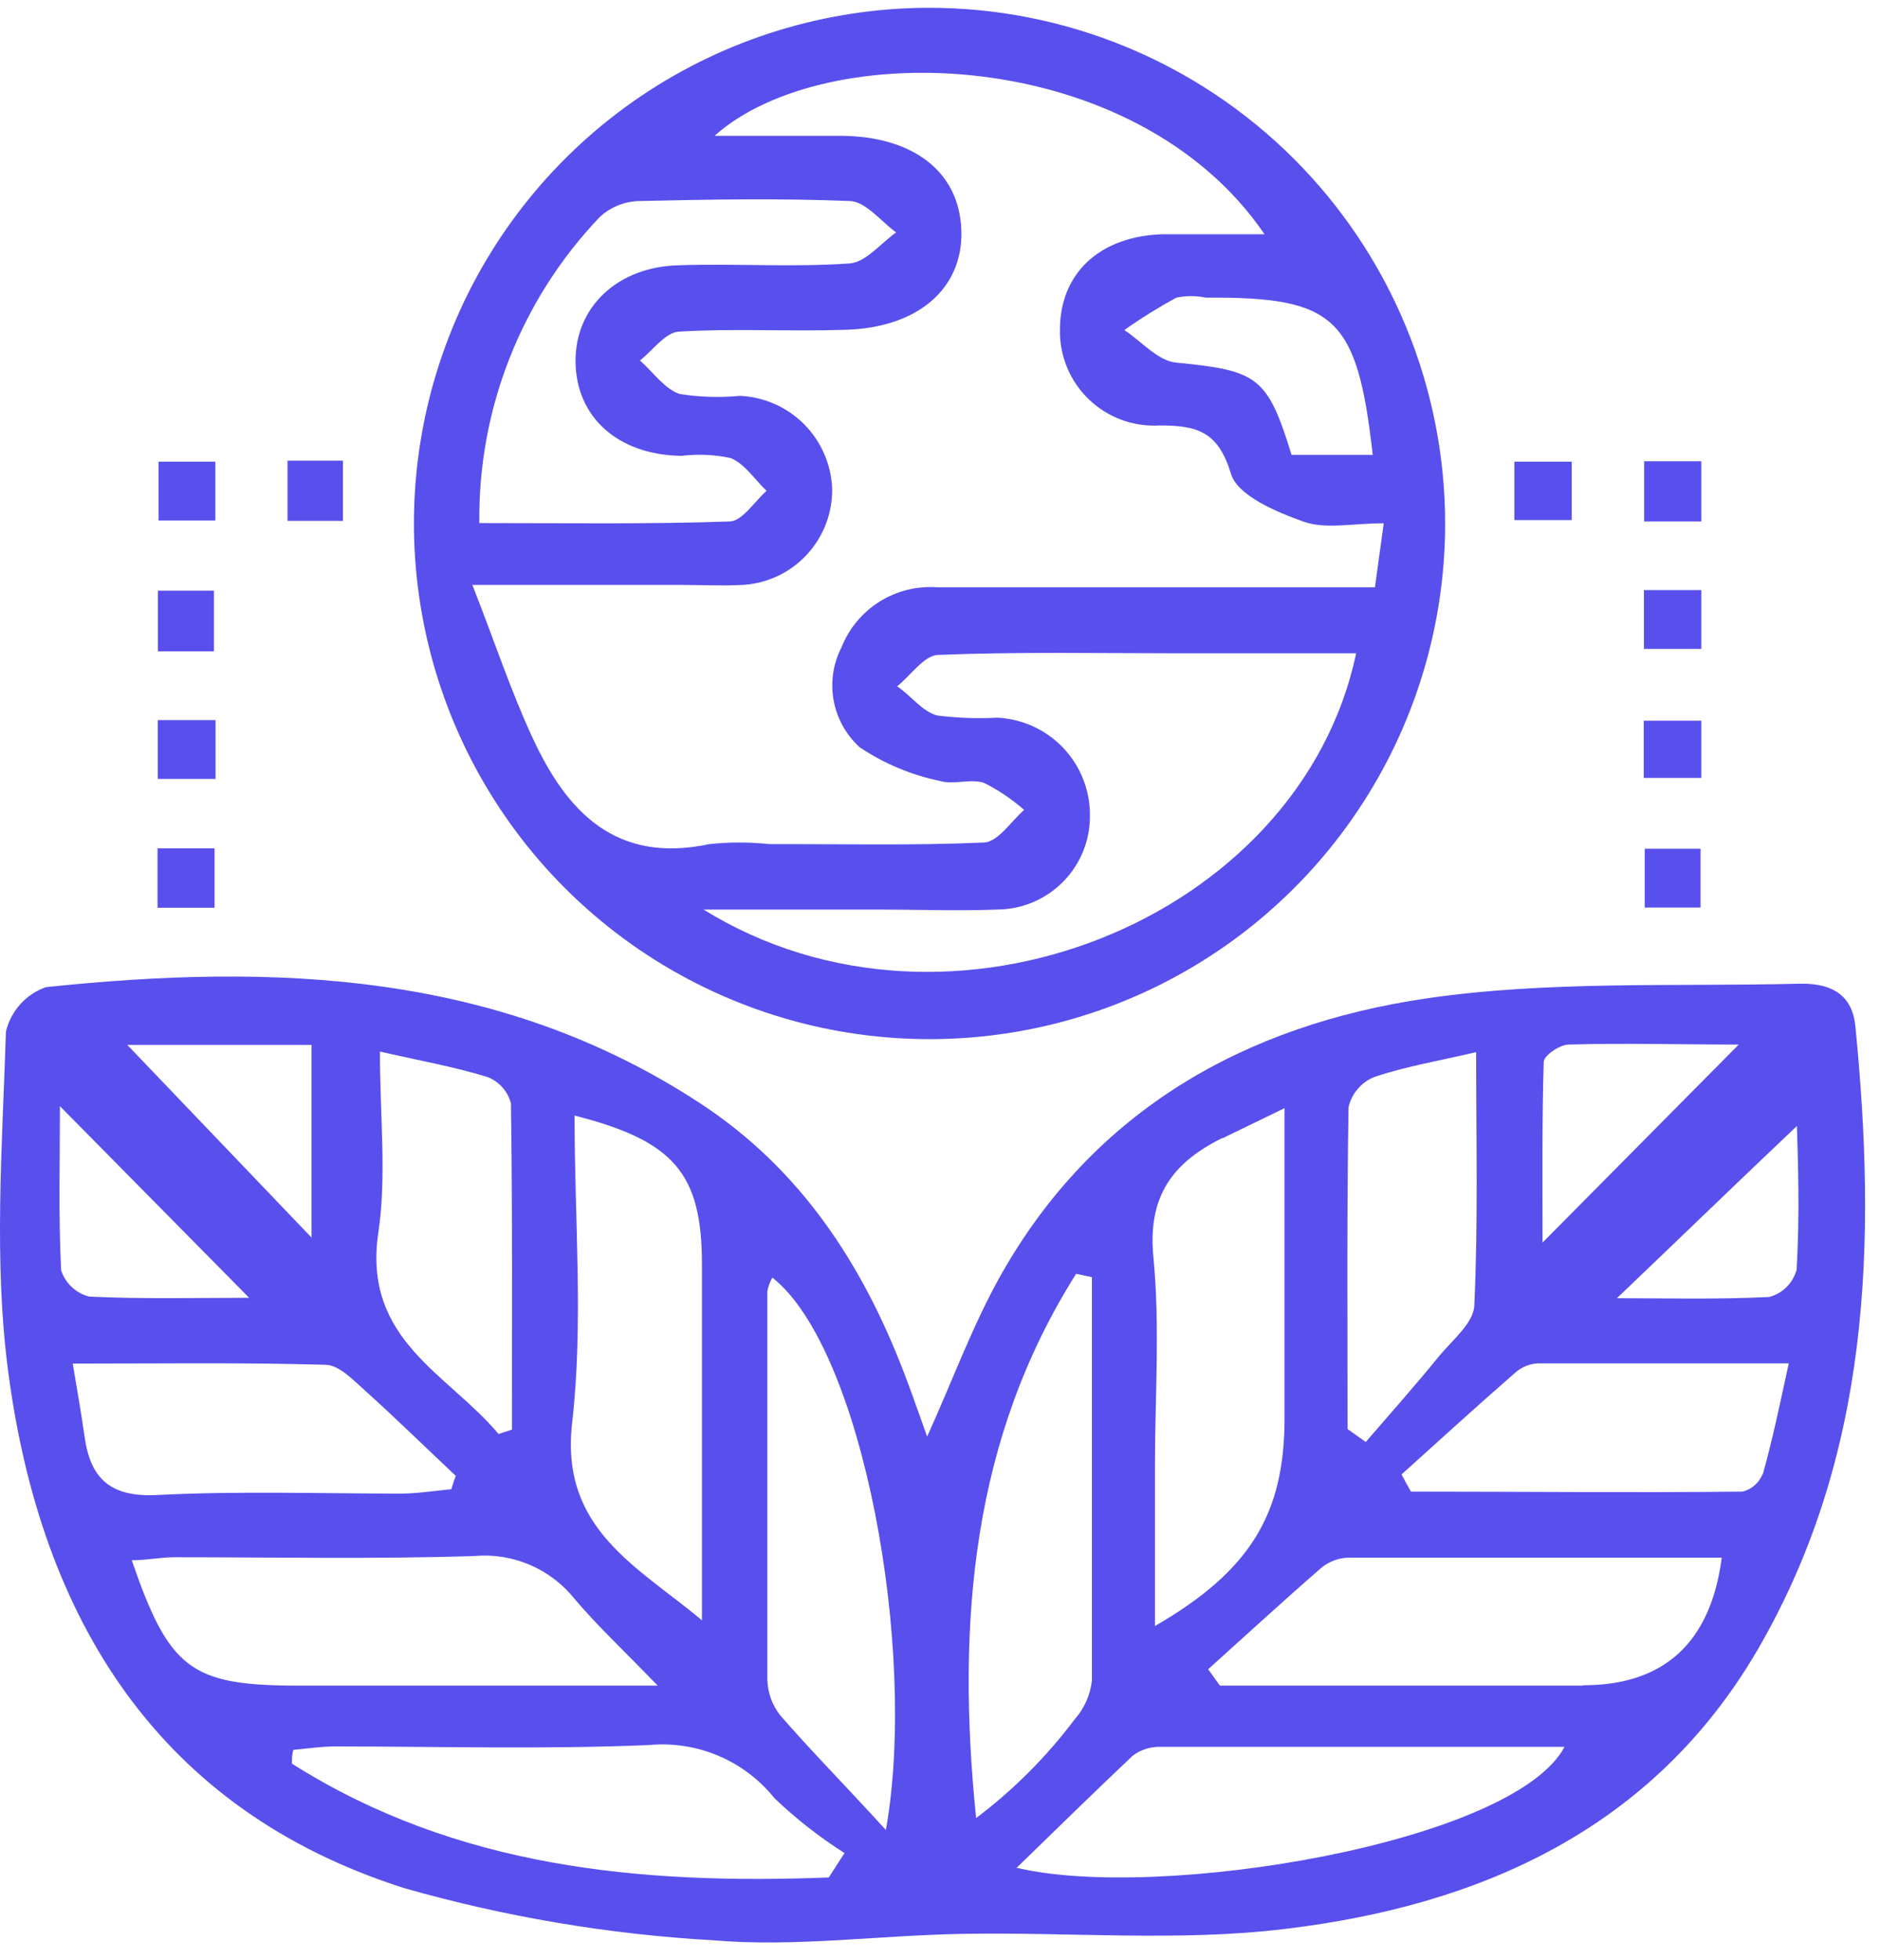 <svg width="94" height="98" viewBox="0 0 94 98" fill="none" xmlns="http://www.w3.org/2000/svg">
<path d="M92.767 51.29C92.587 49.52 91.297 49.14 89.907 49.18C83.687 49.33 77.387 49.02 71.277 49.92C62.277 51.25 54.727 55.48 50.067 63.7C48.647 66.21 47.657 68.95 46.357 71.82C45.927 70.63 45.587 69.62 45.197 68.62C43.097 63.14 39.997 58.42 34.997 55.15C24.937 48.56 13.737 48.15 2.297 49.35C1.804 49.523 1.363 49.817 1.014 50.205C0.664 50.593 0.418 51.062 0.297 51.57C0.117 57.29 -0.333 63.08 0.427 68.7C2.067 80.9 7.877 90.48 20.237 94.4C25.266 95.831 30.437 96.703 35.657 97C39.767 97.35 43.947 96.75 48.107 96.68C53.497 96.58 58.947 97.08 64.267 96.43C74.037 95.26 82.647 91.43 87.867 82.5C93.527 72.78 93.837 62.13 92.767 51.29ZM28.607 71.13C29.177 66.13 28.727 61.03 28.727 55.77C33.727 57.04 35.097 58.68 35.097 63.22V81C31.857 78.3 27.997 76.44 28.607 71.13ZM18.917 61.62C19.337 58.79 18.997 55.86 18.997 52.57C21.057 53.04 22.747 53.34 24.367 53.84C24.655 53.95 24.912 54.127 25.117 54.357C25.323 54.586 25.47 54.862 25.547 55.16C25.627 60.59 25.597 66.03 25.597 71.47L24.927 71.69C22.417 68.68 18.117 67 18.917 61.62V61.62ZM15.577 52.24V61.87L6.367 52.24H15.577ZM3.057 63.51C2.917 60.74 2.997 58 2.997 55.3L12.457 64.88C9.917 64.88 7.187 64.95 4.457 64.82C4.133 64.736 3.834 64.573 3.59 64.344C3.345 64.115 3.162 63.828 3.057 63.51V63.51ZM4.227 71.81C4.067 70.68 3.867 69.55 3.637 68.17C7.997 68.17 12.137 68.11 16.277 68.23C16.947 68.23 17.667 69 18.277 69.54C19.807 70.92 21.277 72.36 22.787 73.78C22.707 74 22.637 74.22 22.567 74.45C21.737 74.53 20.917 74.66 20.087 74.67C16.017 74.67 11.937 74.53 7.867 74.74C5.527 74.86 4.517 73.93 4.227 71.81ZM6.587 78C7.347 78 8.037 77.85 8.717 77.85C13.717 77.85 18.717 77.95 23.717 77.79C24.661 77.705 25.612 77.855 26.485 78.227C27.357 78.599 28.124 79.18 28.717 79.92C29.867 81.28 31.177 82.5 32.887 84.27H14.797C9.547 84.25 8.457 83.44 6.587 78ZM41.437 93.86C32.007 94.22 22.837 93.38 14.597 88.17C14.597 87.94 14.597 87.71 14.667 87.48C15.357 87.42 16.047 87.31 16.737 87.31C21.967 87.31 27.217 87.46 32.437 87.24C33.621 87.127 34.815 87.31 35.911 87.772C37.008 88.235 37.972 88.963 38.717 89.89C39.794 90.92 40.969 91.841 42.227 92.64L41.437 93.86ZM44.297 91.49C42.297 89.29 40.587 87.57 39.017 85.76C38.612 85.25 38.383 84.621 38.367 83.97C38.367 77.5 38.367 70.97 38.367 64.55C38.413 64.311 38.498 64.082 38.617 63.87C43.147 67.43 45.887 82.53 44.297 91.47V91.49ZM77.187 53.09C77.187 52.77 77.987 52.23 78.417 52.22C81.207 52.14 83.997 52.22 86.937 52.22L77.127 62.12C77.127 58.89 77.097 56 77.187 53.07V53.09ZM67.427 55.35C67.503 55.017 67.659 54.707 67.88 54.446C68.1 54.185 68.381 53.98 68.697 53.85C70.247 53.32 71.877 53.05 73.807 52.6C73.807 56.98 73.907 61.11 73.717 65.22C73.717 66.1 72.647 66.97 71.977 67.77C70.787 69.24 69.527 70.65 68.287 72.09L67.377 71.44C67.377 66.06 67.337 60.69 67.427 55.33V55.35ZM61.117 56.91L64.227 55.4V70.91C64.227 75.69 62.507 78.54 57.747 81.29V73.29C57.747 69.8 58.007 66.29 57.667 62.82C57.377 59.76 58.677 58.1 61.117 56.89V56.91ZM48.807 90.91C47.807 81.09 48.607 71.91 53.807 63.68L54.597 63.85C54.597 70.57 54.597 77.29 54.597 84.01C54.517 84.73 54.217 85.408 53.737 85.95C52.333 87.819 50.673 89.482 48.807 90.89V90.91ZM50.807 93.4C52.967 91.3 54.807 89.5 56.627 87.78C57.019 87.478 57.502 87.32 57.997 87.33C64.707 87.33 71.417 87.33 78.227 87.33C75.657 92.15 57.927 95.06 50.857 93.38L50.807 93.4ZM79.127 84.27H60.997L60.407 83.45C62.297 81.75 64.167 80.03 66.077 78.37C66.46 78.059 66.934 77.884 67.427 77.87C73.637 77.87 79.847 77.87 86.087 77.87C85.537 82.13 83.187 84.25 79.177 84.25L79.127 84.27ZM88.127 73.7C88.041 73.914 87.906 74.105 87.732 74.256C87.558 74.407 87.351 74.515 87.127 74.57C81.597 74.63 76.077 74.57 70.547 74.57C70.387 74.29 70.227 74 70.077 73.71C71.967 72.01 73.847 70.29 75.767 68.62C76.075 68.346 76.466 68.184 76.877 68.16C80.937 68.16 85.007 68.16 89.437 68.16C88.997 70.2 88.617 72 88.147 73.68L88.127 73.7ZM89.807 63.55C89.711 63.863 89.537 64.145 89.3 64.371C89.064 64.597 88.774 64.758 88.457 64.84C85.817 64.97 83.167 64.9 80.847 64.9C83.927 61.96 87.087 58.9 89.847 56.29C89.897 58 89.997 60.75 89.827 63.53L89.807 63.55Z" fill="#584FEC"/>
<path d="M46.367 0.39C41.274 0.412 36.302 1.941 32.078 4.786C27.853 7.631 24.566 11.663 22.631 16.373C20.695 21.084 20.199 26.263 21.204 31.256C22.208 36.248 24.669 40.832 28.276 44.427C31.883 48.023 36.474 50.469 41.469 51.459C46.465 52.448 51.642 51.935 56.347 49.986C61.052 48.036 65.074 44.736 67.905 40.503C70.737 36.27 72.251 31.293 72.257 26.2C72.258 22.803 71.589 19.44 70.287 16.303C68.986 13.166 67.078 10.316 64.672 7.918C62.267 5.52 59.411 3.621 56.27 2.329C53.129 1.037 49.764 0.378 46.367 0.39V0.39ZM68.637 22.74H64.577C63.377 18.82 62.867 18.52 58.817 18.13C57.907 18.05 57.077 17.07 56.217 16.5C57.051 15.91 57.919 15.369 58.817 14.88C59.305 14.779 59.809 14.779 60.297 14.88C66.767 14.84 67.857 15.85 68.637 22.74ZM29.997 10.84C30.543 10.339 31.256 10.057 31.997 10.05C35.487 9.97 38.997 9.91 42.467 10.05C43.267 10.05 44.027 11.05 44.807 11.62C44.037 12.16 43.287 13.12 42.477 13.17C39.657 13.37 36.827 13.17 33.997 13.26C30.897 13.31 28.747 15.34 28.777 18.09C28.807 20.84 30.877 22.74 34.067 22.79C34.891 22.689 35.725 22.726 36.537 22.9C37.237 23.19 37.737 23.97 38.327 24.54C37.717 25.08 37.117 26.05 36.487 26.07C32.487 26.21 28.367 26.15 23.967 26.15C23.895 20.454 26.06 14.957 29.997 10.84V10.84ZM35.187 45.47H43.887C45.887 45.47 47.887 45.55 49.887 45.47C51.116 45.457 52.29 44.959 53.153 44.084C54.017 43.209 54.5 42.029 54.497 40.8C54.514 39.538 54.039 38.319 53.173 37.401C52.307 36.482 51.118 35.937 49.857 35.88C48.856 35.931 47.852 35.894 46.857 35.77C46.117 35.57 45.537 34.77 44.857 34.31C45.547 33.76 46.207 32.76 46.907 32.74C50.907 32.58 54.907 32.66 58.907 32.66H67.807C64.997 46 47.437 53.07 35.177 45.47H35.187ZM62.567 29.36C57.317 29.36 52.077 29.36 46.827 29.36C45.82 29.293 44.817 29.547 43.963 30.087C43.11 30.626 42.449 31.422 42.077 32.36C41.656 33.177 41.518 34.11 41.682 35.015C41.847 35.919 42.306 36.743 42.987 37.36C44.2 38.172 45.558 38.743 46.987 39.04C47.677 39.25 48.537 38.91 49.207 39.14C49.928 39.504 50.6 39.957 51.207 40.49C50.547 41.06 49.917 42.08 49.207 42.12C45.627 42.28 42.047 42.19 38.467 42.2C37.47 42.094 36.464 42.094 35.467 42.2C30.777 43.2 28.327 40.57 26.617 36.86C25.547 34.56 24.757 32.14 23.617 29.24H33.927C35.007 29.24 36.097 29.3 37.177 29.24C38.393 29.158 39.53 28.612 40.355 27.715C41.179 26.818 41.628 25.638 41.607 24.42C41.558 23.211 41.057 22.065 40.204 21.207C39.35 20.35 38.206 19.844 36.997 19.79C35.997 19.884 34.989 19.854 33.997 19.7C33.227 19.45 32.657 18.6 31.997 18.02C32.637 17.52 33.267 16.62 33.937 16.58C36.677 16.41 39.437 16.58 42.177 16.49C45.877 16.42 48.177 14.43 48.067 11.49C47.957 8.55 45.627 6.82 42.067 6.79C39.987 6.79 37.917 6.79 35.727 6.79C41.317 1.79 56.777 2.26 63.227 11.71C61.427 11.71 59.797 11.71 58.167 11.71C54.997 11.79 52.997 13.66 52.997 16.48C52.985 17.13 53.107 17.776 53.357 18.377C53.607 18.978 53.978 19.52 54.448 19.97C54.918 20.42 55.475 20.768 56.086 20.992C56.697 21.215 57.348 21.31 57.997 21.27C59.857 21.27 60.907 21.57 61.547 23.68C61.867 24.77 63.817 25.6 65.187 26.08C66.287 26.47 67.627 26.16 69.187 26.16C69.017 27.4 68.907 28.21 68.747 29.36H62.567Z" fill="#584FEC"/>
<path d="M85.027 42.43H82.237V45.37H85.027V42.43Z" fill="#584FEC"/>
<path d="M10.727 42.41H7.877V45.38H10.727V42.41Z" fill="#584FEC"/>
<path d="M85.067 36.03H82.187V38.89H85.067V36.03Z" fill="#584FEC"/>
<path d="M10.777 36H7.887V38.94H10.777V36Z" fill="#584FEC"/>
<path d="M10.767 23.08H7.927V26.02H10.767V23.08Z" fill="#584FEC"/>
<path d="M85.067 29.5H82.197V32.44H85.067V29.5Z" fill="#584FEC"/>
<path d="M10.697 29.53H7.897V32.56H10.697V29.53Z" fill="#584FEC"/>
<path d="M17.147 23.03H14.377V26.04H17.147V23.03Z" fill="#584FEC"/>
<path d="M78.587 23.08H75.717V26H78.587V23.08Z" fill="#584FEC"/>
<path d="M85.067 23.06H82.207V26.07H85.067V23.06Z" fill="#584FEC"/>
</svg>
